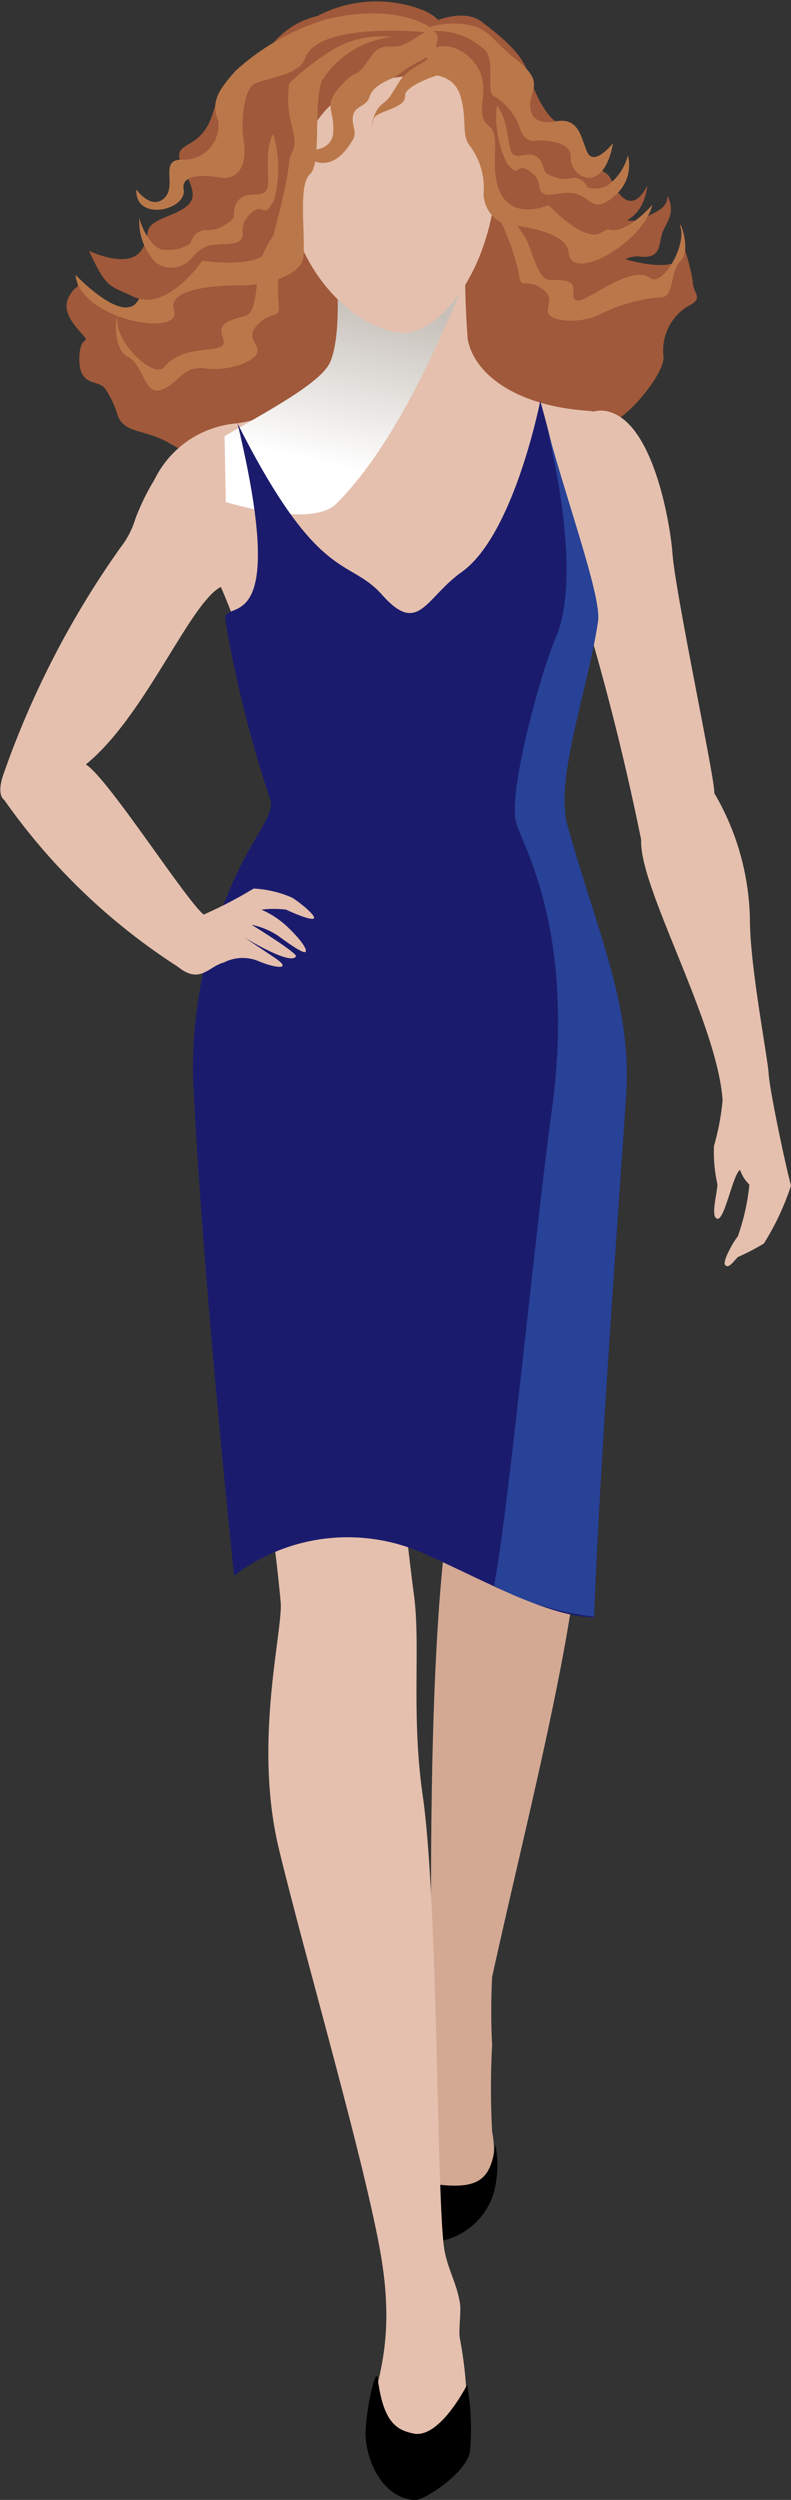 <svg xmlns="http://www.w3.org/2000/svg" xmlns:xlink="http://www.w3.org/1999/xlink" viewBox="0 0 30.41 96.08"><rect x="0" y="0" width="30.41" height="96.08" fill="#333333" stroke="none"/><defs><style>.cls-1{isolation:isolate;}.cls-2{fill:#a0593a;}.cls-3{fill:#e5c0ae;}.cls-4{fill:#d3a994;}.cls-5{mix-blend-mode:multiply;}.cls-6{fill:url(#linear-gradient);}.cls-7{fill:#ba784a;}.cls-8{fill:#1b1b6d;}.cls-9{fill:#274296;}</style><linearGradient id="linear-gradient" x1="-262.45" y1="22.14" x2="-267.21" y2="6.17" gradientTransform="matrix(-1, 0.07, 0.07, 1, -217.06, 19.65)" gradientUnits="userSpaceOnUse"><stop offset="0.25" stop-color="#fff"/><stop offset="0.64" stop-color="#c6c0b9"/></linearGradient></defs><title>Aspiring Model</title><g class="cls-1"><g id="Layer_1" data-name="Layer 1"><path class="cls-2" d="M61.93,10.78a5.94,5.94,0,0,1-.07.83c-1.1.72-5.15-1.08-5.86-2.09a38.33,38.33,0,0,1-2-4.24c-.6-1.66-3.44-1-4.6.62s1.21,11.52,4.35,13c1.78.85,3.06.53,4.48-1.25a2,2,0,0,0,.47.3c.73.3,2.59-1.89,2.56-2.64a2,2,0,0,1,.9-1.93c.71-.35.22-.46.22-1A8.15,8.15,0,0,0,61.93,10.78Z" transform="translate(-35.75 -1.59)"/><path class="cls-2" d="M49.62,5.18c-1.47-1.53-3.78-1.28-4.5.56C44.62,7,43.63,10,43.63,10c-.39,1-1.76,3.75-3.49,3.38L39,12.69a1.68,1.68,0,0,1-.26-.27,1.08,1.08,0,0,0,0,.18.77.77,0,0,0-.27.28c-.27.4-.23.8.33,1.43s0,0,0,1.09.76.76,1,1.14a3.7,3.7,0,0,1,.47,1c.23.69,1,.56,1.84,1,.38.19,1.26.82,1.78.44a6.63,6.63,0,0,0,4.29-.89C51,15.83,51.09,6.7,49.62,5.18Z" transform="translate(-35.75 -1.59)"/><path class="cls-3" d="M48.28,8.9c.29,1.61,1.33,6-.29,7.29s-2,1.48-3.11,1.67a3.87,3.87,0,0,0-3.32,2.46c-.17.67.83,1.86,2.54,3.59.27.28,1.21,3.33,1.82,3.65,1.85,1,9.7,2.43,10.23,1.08,2.5-6.37,4-7.42,3.91-8.68s-.94-2.53-1.67-2.58c-2.67-.17-4.38-1.32-4.66-2.75a41.26,41.26,0,0,1,0-5.93Z" transform="translate(-35.75 -1.59)"/><path class="cls-4" d="M57.87,57.39c1,3.31-1.57,12.74-3.2,20.18a25.07,25.07,0,0,0,0,2.61,31,31,0,0,0,0,3.34,3.55,3.55,0,0,1-.4,2.46c-1.24,1-3.41.26-3.34-.88s1-4.27,1.07-5.26.33-3.64.32-5.19c0-4.69.09-12,.86-15.89.43-2.14.77-17.82.77-17.82l5,4.66Z" transform="translate(-35.75 -1.59)"/><path d="M54.79,84c-.15,1.26-.56,1.7-2,1.57-1.23-.11-1.71-.88-1.55-2.07-.53,1.55-.68,2.06-.44,2.62s.85,1.56,1.54,1.65A2.69,2.69,0,0,0,54.69,86,4,4,0,0,0,54.79,84Z" transform="translate(-35.75 -1.59)"/><path class="cls-3" d="M45.89,37.91c-2.78,10.65-.19,16.13.65,25.25.1,1.08-1.06,5.37-.07,9.48s3.25,11.85,3.9,15.49c.76,4.27-.6,5.55-.43,7.35.15,1.57,3.48,1.48,3.71.17a15.38,15.38,0,0,0-.22-4.18c-.06-.37.06-1,0-1.38-.13-.76-.45-1.26-.59-2-.31-1.7-.23-13.29-.84-17.5-.45-3.13-.07-5.78-.34-7.74s-1.87-16.22-2-19.49S45.89,37.91,45.89,37.91Z" transform="translate(-35.75 -1.59)"/><path d="M49.81,94.91c-.08,1,.52,2.66,1.88,2.77.41,0,2-1.07,2.13-1.87a10,10,0,0,0-.11-2.57s-1,2-2,1.89C51,95,50.49,94.71,50.27,93,50.22,92.55,49.89,93.81,49.81,94.91Z" transform="translate(-35.75 -1.59)"/><g class="cls-5"><path class="cls-6" d="M51.15,9.45h0l2.44,0a23.13,23.13,0,0,0,.17,2.7c-.54,1-2.36,6.07-5.08,8.8-1.14,1.15-5.9-.42-6.57-1.05,1.34-1.33,5.83-3.18,6.34-4.41.6-1.42.07-5.28.06-5.44Z" transform="translate(-35.75 -1.59)"/></g><path class="cls-3" d="M46.88,9.73c.77,3.12,3.07,4.66,4.43,4.65,1.12,0,3-1.82,3.46-5.19S54.17,1.51,50.15,2C46.38,2.43,46.08,6.45,46.88,9.73Z" transform="translate(-35.75 -1.59)"/><path class="cls-2" d="M52.44,4.5c-3-.08-4.78,1-5.22,3.69s-1.41,5.31-6.64,5.27c1-.2,4.11-1,4.14-4.2,0-2.15.13-3.9,1.59-5.65A4.89,4.89,0,0,1,52.06,2C53.77,2.77,52.44,4.5,52.44,4.5Z" transform="translate(-35.75 -1.59)"/><path class="cls-2" d="M55.88,11.13c1.24-.51,2.1-1.86,2.19-1.28s.82-.53,1.64.18a1.22,1.22,0,0,0,.94-.12c.26-.17.78-.3.76-.8.29.61.05.9-.16,1.34s0,1.11-.91,1-1.78,1.39-2.67.91A13.16,13.16,0,0,1,55.88,11.13Z" transform="translate(-35.75 -1.59)"/><path class="cls-7" d="M52.19,4.42c.76.11,1.15.3,1.32,1.08s0,1.26.27,1.65a2.71,2.71,0,0,1,.56,1.9,1.28,1.28,0,0,0,.86,1.17s2.34.16,2.41,1.07c.1,1.22,2.89-.4,3.22-1.83,0,0-1.46,1.7-2.06.61-.39-.71-.41-.44-1.55-.65S55.41,9,55.67,7.94s.48-.79-.2-2S54.69,3.66,54.12,3s-1.89-.22-1.89-.22Z" transform="translate(-35.75 -1.59)"/><path class="cls-2" d="M52.28,3.51c.81-.48,1.81.29,2,1.07S54,6,54.57,6.46c.4.31.08,1.28.27,2.11.36,1.65,2,.9,2,.9s1.34,1.45,2,1.07,1.62-.39,1.8-1.83c0,0-.43,1-1,.42S59.52,8.26,58.38,8s.06-.58-.82-1.73c0,0-.37.46-1.05-.78S56.36,4,54.26,2.42c-.69-.52-1.83,0-1.83,0Z" transform="translate(-35.75 -1.59)"/><path class="cls-7" d="M52.23,2.8a2.7,2.7,0,0,1,2.2.75c.35.51,0,1.55.31,1.74a2.22,2.22,0,0,1,1,1.23c.2.63.65.47.65.47s1.34-.07,1.3.65,1.24,1.55,1.63-.55c0,0-.74.94-1,.33S58,6.08,57.07,6.26s-1-.52-.91-.87c.14-.53.32-.8-.55-1.5s-.94-1-1.55-1.27a3.14,3.14,0,0,0-1.76,0Z" transform="translate(-35.75 -1.59)"/><path class="cls-7" d="M54.89,9.87c-.48-.67.84.17,1.19,1.15.59,1.68.63,1.25,1.34,1.35s.13.7.52.77,2.06-1.42,2.81-.86c.45.34,1.36-1.17,1.17-1.92-.14-.56.46.8,0,1.25s-.2,1.47-.83,1.41a6.34,6.34,0,0,0-2.39.71c-.74.3-1.72.21-1.86-.08s.31-.61-.31-1-.76.13-.84-.58A9.4,9.4,0,0,0,54.89,9.87Z" transform="translate(-35.75 -1.59)"/><path class="cls-7" d="M54.85,5.64c.48.61.39,1.59.6,1.85s.68-.16,1,.18.06.55.54.69a1.1,1.1,0,0,0,.75.07.55.55,0,0,1,.59.36,1,1,0,0,0,.79-.08,2.08,2.08,0,0,0,.77-1.15,1.53,1.53,0,0,1-.33,1.38c-.38.41-.74.59-1,.47S58.11,9,57.6,9s-.77.17-1,0,.05-.47-.5-.84-.33.36-.86-.29A4.1,4.1,0,0,1,54.85,5.64Z" transform="translate(-35.75 -1.59)"/><path class="cls-2" d="M46,13.28c-1.48-.2-2.49-.27-2.43.38s-.95,1-1.12,1a1.45,1.45,0,0,1-.79.08,2,2,0,0,1-1.12-1.14c-.13.74.21,1,.56,1.4s.36,1.18,1.26.82,1.22.08,2.05-.69A16,16,0,0,0,46,13.28Z" transform="translate(-35.75 -1.59)"/><path class="cls-7" d="M51,3A3.63,3.63,0,0,0,48.12,4.7c-.33.89,0,3.18-.45,3.58s-.19,2.12-.25,3.13-2.21,1.15-2.21,1.15-3.12-.11-2.77.95-3.6.4-3.79-1.36c0,0,1.74,1.84,2.35,1.07s.33-1.92,1.8-2,2.34-.19,2.17-1.49a4.92,4.92,0,0,1,1-3.95,10.15,10.15,0,0,1,2.51-2.24A3.66,3.66,0,0,1,50.72,3Z" transform="translate(-35.75 -1.59)"/><path class="cls-2" d="M47.75,3.49c-.8.29-.91,1-.92,1.93s.42,1.47.16,2,.11.17-.85,3.65c-.25.91-2.61.54-2.61.54s-1.36,2-2.66,1.38c-.92-.45-1-.26-1.7-1.76,0,0,1.48.72,2,0s-.16-.86,1.05-1.34,1.08-.8.55-1.89.67-.5,1.14-2,1.61-2,2.28-2.67A3.11,3.11,0,0,1,49.4,2.22Z" transform="translate(-35.75 -1.59)"/><path class="cls-7" d="M52.34,2.85c-.67-.08-4.41-.37-4.87,1-.22.67-1.68.75-2,1S45,6.19,45.11,6.92c.26,1.65-.81,1.51-.81,1.51s-1.63-.35-1.49.44-1.87,1.27-1.82,0c0,0,.59.83,1.09.32s-.27-1.53.75-1.46a1.33,1.33,0,0,0,1.31-1.5c-.23-.57-.18-1,.68-1.93a9.13,9.13,0,0,1,3.41-1.95c2.91-.72,4.18.38,4.18.38Z" transform="translate(-35.75 -1.59)"/><path class="cls-7" d="M46.67,10.49c.33-.86-.87.43-1,1.58-.17,2-.34,1.53-1.07,1.84s0,.8-.35,1-1.53,0-2.18.78c-.39.49-1.81-.88-1.81-1.74,0-.65-.27,1,.39,1.34s.63,1.52,1.31,1.28.8-.94,1.68-.82,1.92-.26,2-.62-.51-.57.06-1.11.86-.09.75-.87A10.49,10.49,0,0,1,46.67,10.49Z" transform="translate(-35.75 -1.59)"/><path class="cls-7" d="M46.25,6.73c-.39.77-.07,1.83-.25,2.16s-.78,0-1.1.42.06.62-.44.88a1.17,1.17,0,0,1-.81.24.62.62,0,0,0-.57.52,1.62,1.62,0,0,1-1.12.23c-.48-.16-.83-1-.85-1.23a2.25,2.25,0,0,0,.62,1.72,1,1,0,0,0,1.22,0c.24-.18.46-.62,1-.67s.89,0,1.07-.21-.15-.51.37-1,.45.32.89-.5A4.58,4.58,0,0,0,46.25,6.73Z" transform="translate(-35.75 -1.59)"/><path class="cls-7" d="M52.51,4.42c-.61-.68-.06-.76-.64-.47s-.82.55-1,.63-.79.31-.91.72-.57.34-.64.75.22.61-.06,1c-1,1.61-2,.3-2,.3s1.24.21,1.3-.67-.4-1,.25-1.74.52-.3.92-.79.42-.81,1.11-.77,1.23-.79,1.59-.58-.09.69.08,1A.75.75,0,0,1,52.51,4.42Z" transform="translate(-35.75 -1.59)"/><path class="cls-7" d="M52.64,3.52c.25.53.34.83-.18,1s-1.11.48-1.13.7,0,.34-.6.58-.6.25-.66.53,0-.44.35-.72.32-.31.66-.85.86-.68,1.07-.87A3.36,3.36,0,0,1,52.64,3.52Z" transform="translate(-35.75 -1.59)"/><path class="cls-3" d="M66.16,47.16c-.2-.73-.82-3.65-.86-4.31s-.72-4.12-.72-5.94a9.94,9.94,0,0,0-1.37-4.84c.06-.39-1.5-7.68-1.61-9.24-.08-1.08-.77-5.38-2.73-5.46-.82,0-1.62.87-1.7,2.63s-.19,1.67.75,4.18a99.06,99.06,0,0,1,2.48,9.69c-.09,1.81,2.92,7,3.13,10a9.4,9.4,0,0,1-.33,1.76,5.59,5.59,0,0,0,.13,1.47c0,.35-.28,1.28,0,1.33s.59-1.68.87-1.88l0,0a1.44,1.44,0,0,0,.36.57,8.37,8.37,0,0,1-.45,2c-.1.09-.61.95-.48,1.09s.28-.09.49-.31a8.09,8.09,0,0,0,1-.52A10.25,10.25,0,0,0,66.16,47.16Z" transform="translate(-35.75 -1.59)"/><path class="cls-8" d="M57.57,33.33a13.94,13.94,0,0,1-.35-5.2,12.49,12.49,0,0,1,.46-1.72,3.9,3.9,0,0,0,.25-2A41.73,41.73,0,0,0,56.52,17s-1,5.11-3,6.56c-1.42,1-1.67,2.49-3.09.88C49.14,23,48,24.05,44.88,17.86c2.06,8.58-.6,6.64-.47,7.56a46.31,46.31,0,0,0,1.74,6.93c.13.46-.46,1.2-1.06,2.34A17.52,17.52,0,0,0,43.17,43c.37,7.79,1.58,19.15,1.58,19.15a7.19,7.19,0,0,1,7.54-.74c1.94.86,4.57,2.34,6.3,2.34.24-6.3,1-16.52,1.23-20S58.77,37.59,57.57,33.33Z" transform="translate(-35.75 -1.59)"/><path class="cls-9" d="M57.57,33.33c-.5-1.78.77-5.18,1.17-7.85.16-1-1.36-5-2.22-8.45.28,1,1.71,6.49.59,9.08-.64,1.52-1.83,6-1.52,7.09.26.92,2.32,4.22,1.36,11.17-.61,4.45-1.71,15.79-2.21,18.16a10.62,10.62,0,0,0,3.85,1.19c.24-6.3,1-16.52,1.23-20S58.77,37.59,57.57,33.33Z" transform="translate(-35.75 -1.59)"/><path class="cls-3" d="M44.38,18.23c-1.73-.09-2.87,1.83-3.43,3.31a3.32,3.32,0,0,1-.58,1.11,34.94,34.94,0,0,0-4.46,8.62c-.33.89,0,1.06,0,1.06a24,24,0,0,0,6.67,6.41c.86.7,1.17,0,1.78-.16a1.59,1.59,0,0,1,1.28-.07c.69.3,1.42.38.64-.13l-1.15-.77s1.82,1.12,2,.73c0-.16-1.71-1.21-1.71-1.21a3,3,0,0,1,1,.41c.14.1,1,.75,1.08.63s-.32-.62-.8-1.05a3.52,3.52,0,0,0-.9-.57,4.09,4.09,0,0,1,.95,0c.29.14,1,.44,1.07.33s-.56-.62-.84-.79a4.21,4.21,0,0,0-1.48-.35,16.05,16.05,0,0,1-1.92,1c-.71-.58-3.69-5.26-4.53-5.77,2.4-1.94,4.19-6.71,5.39-6.89.52-.09,0-2.73,0-2.73Z" transform="translate(-35.75 -1.59)"/></g></g></svg>